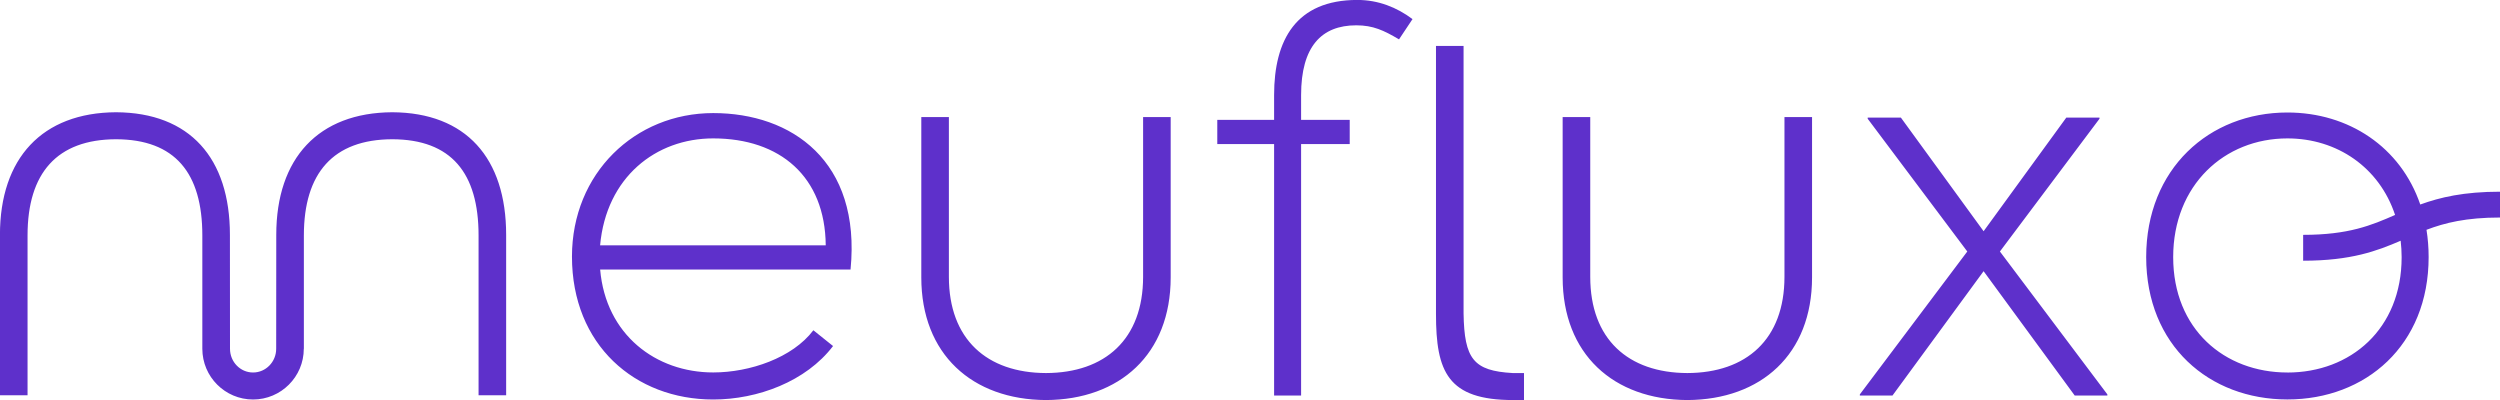 <svg width="150" height="24" viewBox="0 0 150 24" fill="none" xmlns="http://www.w3.org/2000/svg">
<g clip-path="url(#clip0_130_259)">
<path d="M68.586 16.611C68.586 20.356 66.305 22.372 62.759 22.383C59.214 22.372 56.933 20.356 56.933 16.611V7.023H55.278V16.644C55.278 21.252 58.328 23.98 62.759 24.003C67.188 23.98 70.241 21.252 70.241 16.644V7.023H68.586V16.611ZM42.792 6.785C38.098 6.785 34.318 10.396 34.318 15.395C34.318 20.697 38.098 23.97 42.792 23.97C45.459 23.97 48.361 22.89 49.983 20.762L48.802 19.816C47.553 21.471 44.987 22.347 42.794 22.347C39.35 22.347 36.347 20.086 36.009 16.17H51.033C51.674 9.655 47.488 6.785 42.797 6.785H42.792ZM36.006 14.719C36.377 10.634 39.347 8.304 42.792 8.304C46.809 8.304 49.509 10.601 49.544 14.719H36.006ZM23.538 6.735C19.11 6.758 16.576 9.485 16.576 14.093L16.571 20.927C16.571 21.711 15.95 22.35 15.183 22.35C14.416 22.35 13.8 21.711 13.8 20.927L13.795 14.093C13.795 9.485 11.391 6.758 6.962 6.735C2.533 6.758 -0.003 9.485 -0.003 14.093V23.715H1.653V14.126C1.653 10.381 3.419 8.365 6.962 8.355C10.507 8.365 12.14 10.381 12.14 14.126V20.927C12.14 22.605 13.505 23.97 15.183 23.97C16.861 23.97 18.227 22.605 18.227 20.927H18.232V14.126C18.232 10.381 19.993 8.365 23.536 8.355C27.081 8.365 28.714 10.381 28.714 14.126V23.715H30.369V14.093C30.369 9.485 27.964 6.758 23.536 6.735H23.538ZM107.068 16.611C107.068 20.356 104.786 22.372 101.241 22.383C97.696 22.372 95.415 20.356 95.415 16.611V7.023H93.759V16.644C93.759 21.252 96.81 23.98 101.241 24.003C105.67 23.98 108.723 21.252 108.723 16.644V7.023H107.068V16.611ZM76.446 5.705V7.192H73.037V8.643H76.446V23.733H78.066V8.643H80.983V7.192H78.066V5.705C78.066 2.801 79.282 1.519 81.374 1.519C82.386 1.519 83.027 1.822 83.941 2.362L84.751 1.146C83.804 0.437 82.692 -0.003 81.442 -0.003C77.763 -0.003 76.446 2.395 76.446 5.703V5.705ZM125.97 7.124V7.055H123.979L119.016 13.874L114.052 7.055H112.061V7.124L118.037 15.09L111.59 23.664V23.733H113.548L119.016 16.271L124.484 23.733H126.442V23.664L119.995 15.09L125.97 7.124ZM150.008 11.502C147.825 11.502 146.4 11.84 145.216 12.271C144.04 8.824 140.921 6.75 137.245 6.75C132.551 6.75 128.771 10.126 128.771 15.425C128.771 20.725 132.551 23.967 137.245 23.967C141.938 23.967 145.718 20.727 145.718 15.425C145.718 14.855 145.673 14.31 145.59 13.788C146.692 13.369 147.969 13.051 150.011 13.051V11.499L150.008 11.502ZM137.245 22.35C133.465 22.35 130.391 19.751 130.391 15.428C130.391 11.105 133.465 8.304 137.245 8.304C140.225 8.304 142.761 10.046 143.705 12.897C142.292 13.515 140.926 14.091 138.189 14.091V15.643C141.058 15.643 142.622 15.057 144.04 14.444C144.076 14.764 144.098 15.092 144.098 15.431C144.098 19.751 141.027 22.352 137.245 22.352V22.35ZM87.814 18.809V2.756H86.159V18.842C86.159 22.299 86.855 24.003 90.794 24.003H91.44V22.383H90.759C88.412 22.249 87.859 21.545 87.814 18.809Z" fill="#5E30CB"/>
</g>
<defs>
<clipPath id="clip0_130_259">
<rect width="150" height="24" fill="white"/>
</clipPath>
</defs>
</svg>
